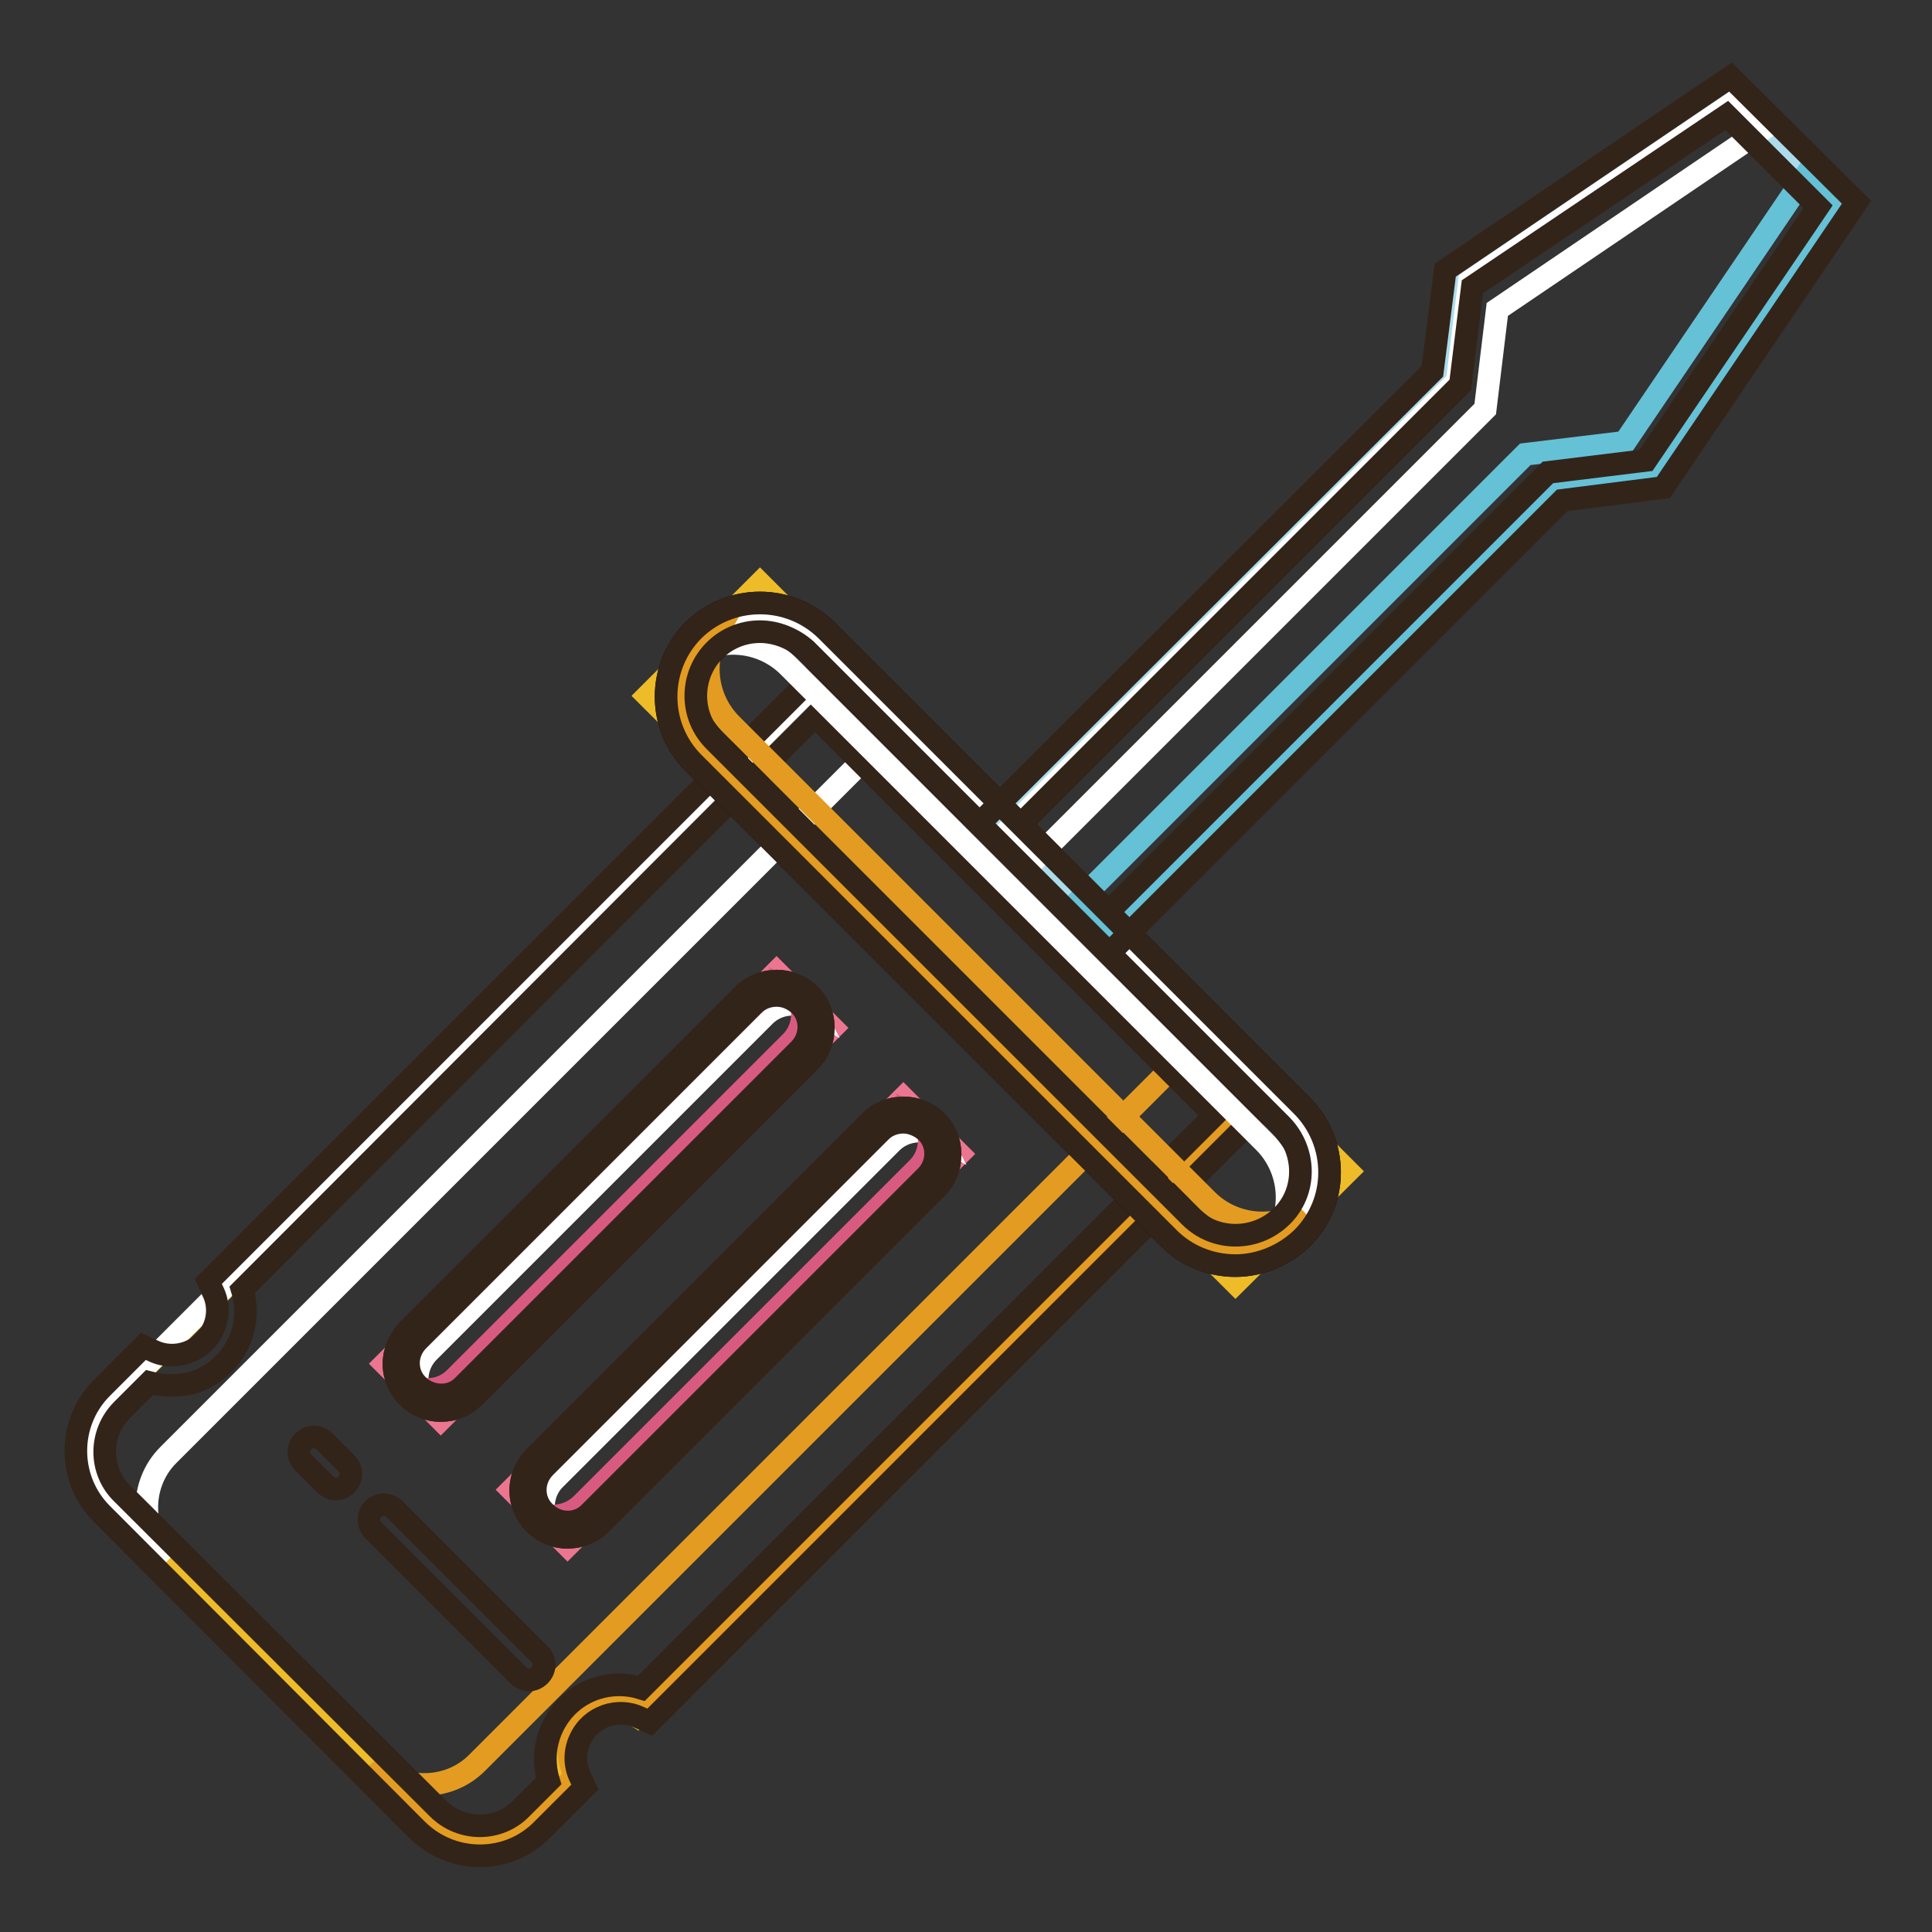 <?xml version="1.0" encoding="utf-8"?>
<!-- Svg Vector Icons : http://www.onlinewebfonts.com/icon -->
<!DOCTYPE svg PUBLIC "-//W3C//DTD SVG 1.1//EN" "http://www.w3.org/Graphics/SVG/1.1/DTD/svg11.dtd">
<svg version="1.1" xmlns="http://www.w3.org/2000/svg" xmlns:xlink="http://www.w3.org/1999/xlink" x="0px" y="0px" viewBox="0 0 256 256" enable-background="new 0 0 256 256" xml:space="preserve">
<rect x="0" y="0" width="256" height="256" fill="#333333" stroke="none"/>
<g> <path stroke-width="3" fill-opacity="0" stroke="#edbc28"  d="M76,228.3c-2.2,2.2-2.7,5.6-1.1,8.4l-4.4,4.4c-3.8,3.8-10.1,3.8-13.9,0l-41.7-41.7 c-3.8-3.8-3.8-10.1,0-13.9c0,0,0,0,0,0l93.2-93.2l55.7,55.7l-79.4,79.4C81.6,225.6,78.2,226.1,76,228.3L76,228.3z"/> <path stroke-width="3" fill-opacity="0" stroke="#ffffff"  d="M14.9,199.3l7.4,7.4c-3.8-3.8-3.8-10.1,0-13.9c0,0,0,0,0,0l93.2-93.2l-7.4-7.4l-93.2,93.2 C11,189.2,11,195.5,14.9,199.3C14.9,199.3,14.9,199.3,14.9,199.3z"/> <path stroke-width="3" fill-opacity="0" stroke="#e39c21"  d="M77.4,226.9c-2.2,2.2-2.7,5.6-1.1,8.4l-5.7,5.7c-3.8,3.8-10.1,3.8-13.9,0l-7.4-7.4c3.8,3.8,10.1,3.8,13.9,0 l93.2-93.2l7.4,7.4l-78,78C83,224.2,79.6,224.7,77.4,226.9z"/> <path stroke-width="3" fill-opacity="0" stroke="#33241a"  d="M63.6,245.9c-3.1,0-6.1-1.2-8.4-3.5l-41.7-41.8c-4.6-4.6-4.6-12.1,0-16.7l5.5-5.5l1.3,0.6 c2.9,1.4,6.5,0.1,7.9-2.8c0.8-1.6,0.8-3.5,0-5.1l-0.6-1.3l80.6-80.6l58.5,58.4l-80.6,80.6l-1.3-0.6c-2.9-1.4-6.5-0.2-7.9,2.8 c-0.8,1.6-0.8,3.5,0,5.1l0.6,1.3l-5.5,5.5C69.7,244.7,66.7,245.9,63.6,245.9z M19.8,183.2l-3.6,3.6c-3.1,3.1-3.1,8.1,0,11.1 L58,239.6c3.1,3.1,8.1,3.1,11.1,0l3.6-3.6c-1.6-5.2,1.3-10.7,6.4-12.3c1.9-0.6,4-0.6,5.9,0l75.9-75.9l-52.9-52.9l-75.9,76 c1.6,5.2-1.4,10.7-6.5,12.3C23.7,183.7,21.7,183.7,19.8,183.2z"/> <path stroke-width="3" fill-opacity="0" stroke="#ec7590"  d="M119.7,145.5l7.4,7.4l-51.9,51.9l-7.4-7.4L119.7,145.5z"/> <path stroke-width="3" fill-opacity="0" stroke="#33241a"  d="M75.2,203.7c-3.4,0-6.2-2.8-6.2-6.2c0-1.7,0.7-3.2,1.8-4.4l44.5-44.5c2.4-2.4,6.4-2.4,8.8,0 c2.4,2.4,2.4,6.4,0,8.8l-44.5,44.5C78.4,203.1,76.8,203.7,75.2,203.7z M119.7,148.7c-1.1,0-2.2,0.4-3,1.2l-44.5,44.5 c-1.7,1.7-1.7,4.4,0,6c1.7,1.7,4.4,1.7,6,0l44.5-44.5c1.7-1.7,1.7-4.4,0-6C121.9,149.2,120.8,148.7,119.7,148.7z"/> <path stroke-width="3" fill-opacity="0" stroke="#ffffff"  d="M73.6,195.9l44.5-44.5c1.7-1.7,4.3-2,6.4-0.8c-0.2-0.4-0.5-0.7-0.8-1c-2-2-5.4-2-7.4,0c0,0,0,0,0,0 L71.7,194c-2,2-2,5.4,0,7.4l0,0c0.3,0.3,0.7,0.6,1,0.8C71.5,200.2,71.9,197.5,73.6,195.9z"/> <path stroke-width="3" fill-opacity="0" stroke="#d95a81"  d="M77.1,199.3l44.5-44.5c1.7-1.7,2-4.3,0.8-6.4c0.4,0.2,0.7,0.5,1,0.8c2,2,2,5.4,0,7.4c0,0,0,0,0,0 l-44.5,44.5c-2,2-5.4,2-7.4,0c-0.3-0.3-0.6-0.7-0.8-1C72.7,201.4,75.4,201,77.1,199.3z"/> <path stroke-width="3" fill-opacity="0" stroke="#33241a"  d="M75.2,203.7c-3.4,0-6.2-2.8-6.2-6.2c0-1.7,0.7-3.2,1.8-4.4l44.5-44.5c2.4-2.4,6.4-2.4,8.8,0 c2.4,2.4,2.4,6.4,0,8.8l-44.5,44.5C78.4,203.1,76.8,203.7,75.2,203.7z M119.7,148.7c-1.1,0-2.2,0.4-3,1.2l-44.5,44.5 c-1.7,1.7-1.7,4.4,0,6c1.7,1.7,4.4,1.7,6,0l44.5-44.5c1.7-1.7,1.7-4.4,0-6C121.9,149.2,120.8,148.7,119.7,148.7z"/> <path stroke-width="3" fill-opacity="0" stroke="#ec7590"  d="M102.9,128.8l7.4,7.4l-51.9,51.9l-7.4-7.4L102.9,128.8z"/> <path stroke-width="3" fill-opacity="0" stroke="#33241a"  d="M58.4,186.9c-3.4,0-6.2-2.8-6.2-6.2c0-1.6,0.7-3.2,1.8-4.4l44.5-44.5c2.4-2.4,6.4-2.4,8.8,0 c2.4,2.4,2.4,6.4,0,8.8l-44.5,44.5C61.6,186.3,60.1,186.9,58.4,186.9z M102.9,131.9c-1.1,0-2.2,0.4-3,1.2l-44.5,44.5 c-1.7,1.7-1.7,4.4,0,6s4.4,1.7,6,0l44.5-44.5c1.7-1.7,1.7-4.4,0-6C105.1,132.4,104.1,131.9,102.9,131.9z"/> <path stroke-width="3" fill-opacity="0" stroke="#ffffff"  d="M56.8,179.1l44.5-44.5c1.7-1.7,4.3-2,6.4-0.8c-0.2-0.4-0.5-0.7-0.8-1c-2-2-5.4-2-7.4,0l-44.5,44.5 c-2,2-2,5.4,0,7.4c0.3,0.3,0.7,0.6,1,0.8C54.8,183.4,55.1,180.8,56.8,179.1z"/> <path stroke-width="3" fill-opacity="0" stroke="#d95a81"  d="M60.3,182.6l44.5-44.5c1.7-1.7,2-4.3,0.8-6.4c0.4,0.2,0.7,0.5,1,0.8c2,2,2,5.4,0,7.4c0,0,0,0,0,0 l-44.5,44.5c-2,2-5.4,2-7.4,0c0,0,0,0,0,0c-0.3-0.3-0.6-0.7-0.8-1C56,184.6,58.6,184.3,60.3,182.6L60.3,182.6z"/> <path stroke-width="3" fill-opacity="0" stroke="#33241a"  d="M58.4,186.9c-3.4,0-6.2-2.8-6.2-6.2c0-1.6,0.7-3.2,1.8-4.4l44.5-44.5c2.4-2.4,6.4-2.4,8.8,0 c2.4,2.4,2.4,6.4,0,8.8l-44.5,44.5C61.6,186.3,60.1,186.9,58.4,186.9z M102.9,131.9c-1.1,0-2.2,0.4-3,1.2l-44.5,44.5 c-1.7,1.7-1.7,4.4,0,6s4.4,1.7,6,0l44.5-44.5c1.7-1.7,1.7-4.4,0-6C105.1,132.4,104.1,131.9,102.9,131.9z"/> <path stroke-width="3" fill-opacity="0" stroke="#edbc28"  d="M100.7,77.3l77.9,77.9L163.7,170L85.8,92.2L100.7,77.3L100.7,77.3z"/> <path stroke-width="3" fill-opacity="0" stroke="#040000"  d="M163.7,167.7c-3.3,0-6.5-1.3-8.8-3.6l-63-63c-4.9-4.9-4.8-12.8,0-17.6c4.9-4.8,12.7-4.8,17.6,0l63,63 c4.9,4.9,4.9,12.8,0,17.6C170.2,166.3,167,167.7,163.7,167.7L163.7,167.7z M100.7,83.7c-4.7,0-8.5,3.8-8.5,8.5c0,2.3,0.9,4.4,2.5,6 l63,63c3.3,3.3,8.7,3.3,12.1,0s3.3-8.7,0-12.1l-63-63C105.1,84.6,102.9,83.7,100.7,83.7z"/> <path stroke-width="3" fill-opacity="0" stroke="#ffffff"  d="M171.6,147.3l-63-63c-4.1-4.1-10.7-4.1-14.8,0c0,0,0,0,0,0C93,85,92.5,85.8,92,86.6 c4.1-2.3,9.2-1.6,12.5,1.7l63,63c3.3,3.3,4,8.4,1.7,12.5c0.8-0.5,1.6-1.1,2.3-1.7C175.7,158.1,175.7,151.4,171.6,147.3L171.6,147.3 z"/> <path stroke-width="3" fill-opacity="0" stroke="#e39c21"  d="M155.9,163l-63-63c-4.1-4.1-4.1-10.7,0-14.8c0,0,0,0,0,0c0.7-0.7,1.5-1.3,2.3-1.7 c-2.3,4.1-1.6,9.2,1.7,12.5l63,63c3.3,3.3,8.4,4,12.5,1.7c-0.5,0.8-1.1,1.6-1.7,2.3C166.6,167.1,160,167.1,155.9,163L155.9,163z"/> <path stroke-width="3" fill-opacity="0" stroke="#acdcec"  d="M243.5,27.1L229,12.6l-35.7,24.2L191.6,50l-59.1,59.1l14.4,14.4l59.1-59.1l13.2-1.6L243.5,27.1z"/> <path stroke-width="3" fill-opacity="0" stroke="#65c1d6"  d="M205.8,63.9L146.7,123l-3.7-3.7l59.1-59.1l13.2-1.6l24.2-35.7l3.7,3.7L219,62.2L205.8,63.9z"/> <path stroke-width="3" fill-opacity="0" stroke="#ffffff"  d="M193.1,50.5l-59.1,59.1l3.7,3.7l59.1-59.1l1.6-13.2l35.7-24.2l-3.7-3.7l-35.7,24.2L193.1,50.5L193.1,50.5z" /> <path stroke-width="3" fill-opacity="0" stroke="#33241a"  d="M146.9,126.4l-17.2-17.2l60.1-60l1.7-13.4l37.8-25.6L246,26.8l-25.6,37.8L207,66.3L146.9,126.4z  M135.3,109.2l11.6,11.6l58.2-58.2l13-1.6l22.8-33.6l-12.1-12.1L195.1,38l-1.6,13L135.3,109.2z M44.5,197.3c-0.5,0-1-0.2-1.4-0.6 l-2.9-2.9c-0.8-0.8-0.8-2,0-2.8c0.8-0.8,2-0.8,2.8,0l2.9,2.9c0.8,0.8,0.8,2,0,2.8C45.5,197.1,45,197.3,44.5,197.3L44.5,197.3z  M70.1,222.6c-0.5,0-1-0.2-1.4-0.6l-19.3-19.3c-0.7-0.8-0.7-2,0.1-2.8c0.8-0.7,1.9-0.7,2.7,0l19.3,19.3c0.8,0.8,0.8,2,0,2.8 C71.1,222.4,70.6,222.6,70.1,222.6z"/> <path stroke-width="3" fill-opacity="0" stroke="#33241a"  d="M163.7,167.7c-3.3,0-6.5-1.3-8.8-3.6l-63-63c-4.9-4.9-4.8-12.8,0-17.6c4.9-4.8,12.7-4.8,17.6,0l63,63 c4.9,4.9,4.9,12.8,0,17.6C170.2,166.3,167,167.7,163.7,167.7L163.7,167.7z M100.7,83.7c-4.7,0-8.5,3.8-8.5,8.5c0,2.3,0.9,4.4,2.5,6 l63,63c3.3,3.3,8.7,3.3,12.1,0s3.3-8.7,0-12.1l-63-63C105.1,84.6,102.9,83.7,100.7,83.7z"/></g>
</svg>